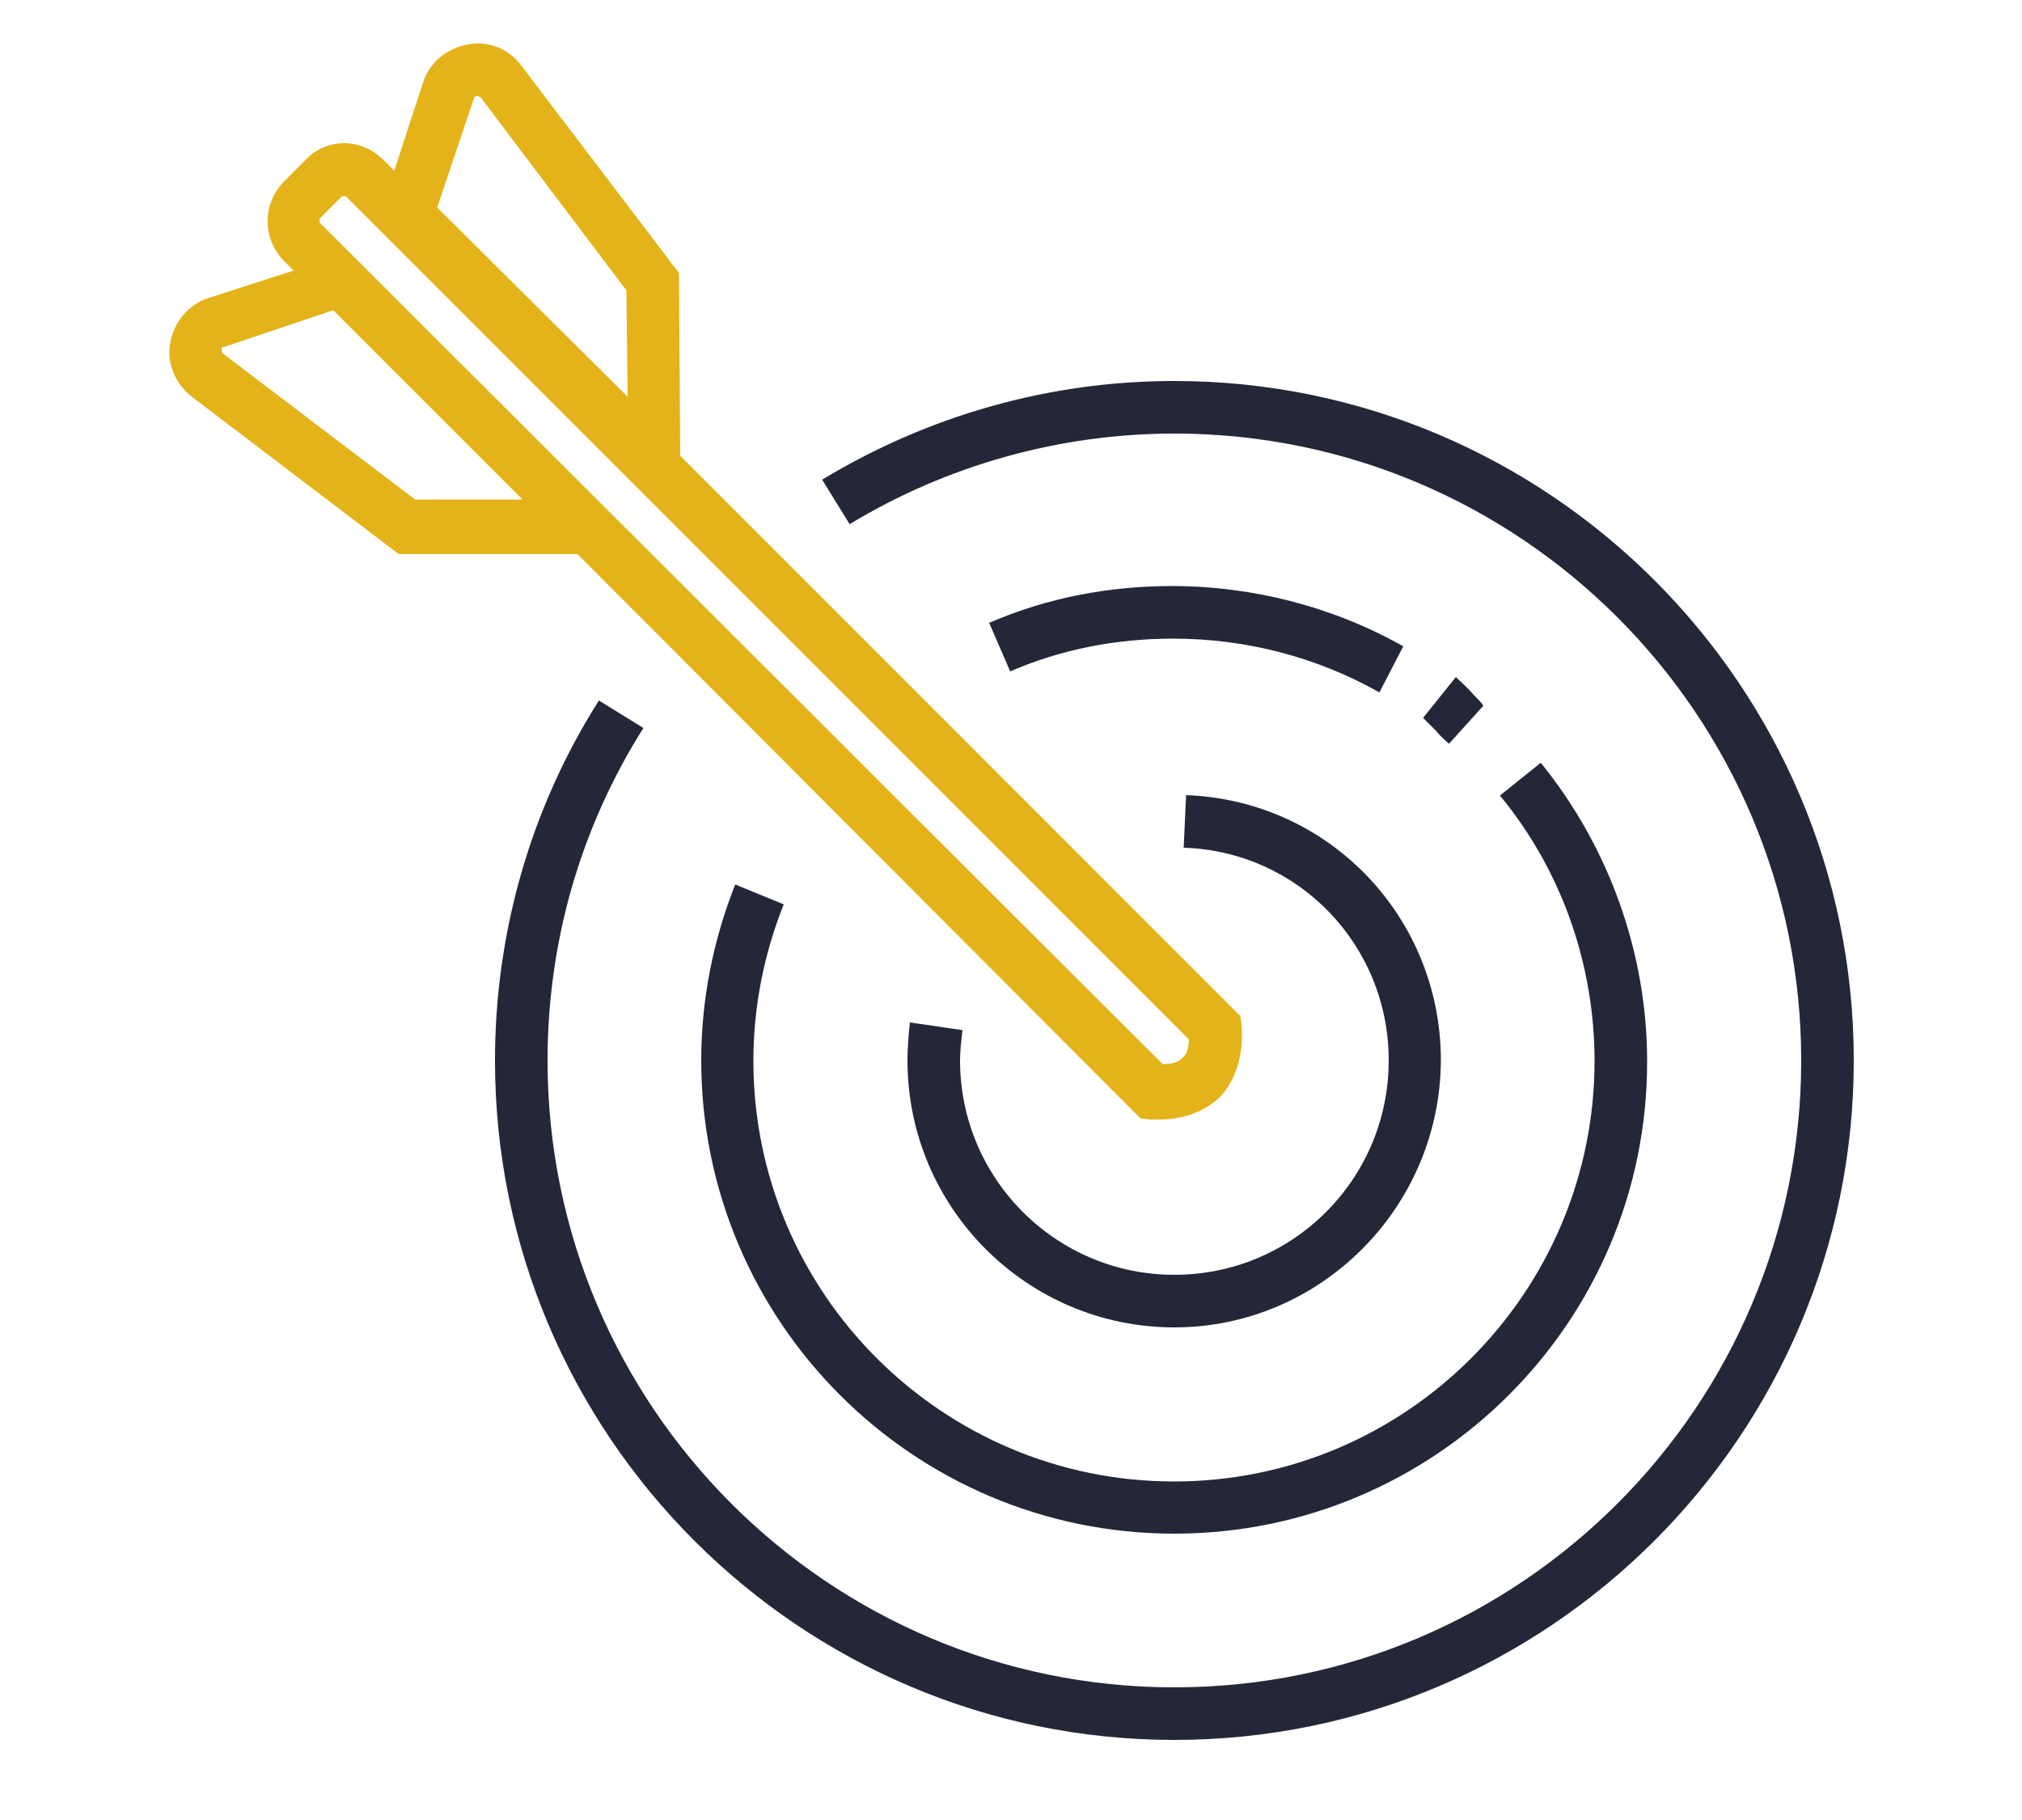<?xml version="1.0" encoding="utf-8"?>
<!-- Generator: Adobe Illustrator 20.0.0, SVG Export Plug-In . SVG Version: 6.00 Build 0)  -->
<svg version="1.1" id="Layer_1" xmlns="http://www.w3.org/2000/svg" xmlns:xlink="http://www.w3.org/1999/xlink" x="0px" y="0px"
	 viewBox="0 0 500 450" style="enable-background:new 0 0 500 450;" xml:space="preserve">
<style type="text/css">
	.st0{fill:#242738;}
	.st1{fill:#E4B319;}
</style>
<path class="st0" d="M290.4,430.2c-92.6,0-168-75.4-168-168c0-31.5,8.8-62.4,25.7-89l11,6.8c-15.6,24.7-23.7,53-23.7,82.2
	c0,85.5,69.5,155,155,155s155-69.5,155-155s-69.5-155-155-155c-28.3,0-56.2,7.8-80.3,22.4l-6.8-11c26.3-15.9,56.2-24.4,87.1-24.4
	c92.6,0,168,75.4,168,168S383,430.2,290.4,430.2z"/>
<path class="st0" d="M341.1,171.2c-15.6-8.8-33.1-13.3-51-13.3c-14,0-27.6,2.6-40.3,8.1l-5.2-12c14.3-6.2,29.6-9.1,45.2-9.1
	c20.1,0,40,5.2,57.2,14.9L341.1,171.2z"/>
<path class="st0" d="M358.3,183.9c-0.6-0.6-1.9-1.6-3.2-3.2c-1-1-2.6-2.6-3.2-3.2l8.1-10.1c1,1,2.6,2.3,4.5,4.5c1,1,1.9,1.9,2.3,2.6
	L358.3,183.9z"/>
<path class="st0" d="M290.4,379.2c-64.7,0-117-52.6-117-117c0-14.9,2.9-29.6,8.4-43.5l12,4.9c-4.9,12.3-7.5,25.3-7.5,38.7
	c0,57.5,46.8,104,104,104c57.5,0,104-46.8,104-104c0-23.7-8.1-47.1-23.4-65.6l10.1-8.1c16.9,20.8,26.3,47.1,26.3,73.8
	C407.4,326.9,354.8,379.2,290.4,379.2z"/>
<path class="st0" d="M290.4,328.2c-36.4,0-66-29.6-66-66c0-3.2,0.3-6.5,0.6-9.4l13,1.9c-0.3,2.6-0.6,5.2-0.6,7.5
	c0,29.2,23.7,53,53,53s53-23.7,53-53c0-28.6-22.4-51.7-50.7-52.6l0.6-13c35.4,1.3,63,30.2,63,65.6
	C356.1,298.6,326.5,328.2,290.4,328.2z"/>
<path class="st1" d="M307,253.1l-0.3-1.9L168.2,112.7l-0.3-45.2l-39-51.3c-3.2-4.2-8.1-6.2-13.3-5.2s-9.4,4.5-11,9.4l-7.1,21.8
	l-2.6-2.6c-2.6-2.6-6.2-4.2-9.7-4.2s-7.1,1.3-9.7,4.2l-5.2,5.2c-5.5,5.5-5.5,14.3,0,19.8l2.3,2.3l-21.1,6.8c-4.9,1.6-8.4,5.8-9.4,11
	c-1,5.2,1.3,10.1,5.2,13.3l51.3,39h44.2L282,276.5l2.3,0.3c1,0,1.6,0,2.3,0c7.8,0,12.7-3.2,15.3-5.8
	C308.3,263.8,307,254.1,307,253.1z M117.2,24.3c0,0,0.3-0.6,0.6-0.6c0.6,0,0.6,0.3,1,0.3l36.1,47.8l0.3,26.3l-47.1-46.8L117.2,24.3z
	 M102.9,123.7L55.1,87.4c0,0-0.3-0.3-0.3-1s0.3-0.6,0.6-0.6l27-9.1l46.8,46.8h-26.3V123.7z M292.4,261.5c-1,1.3-2.9,1.6-4.9,1.6
	L79.2,55.2c-0.3-0.3-0.3-1,0-1.3l5.2-5.2c0.3-0.3,1-0.3,1.3,0L294,257C294,258.3,293.7,260.6,292.4,261.5z"/>
</svg>
